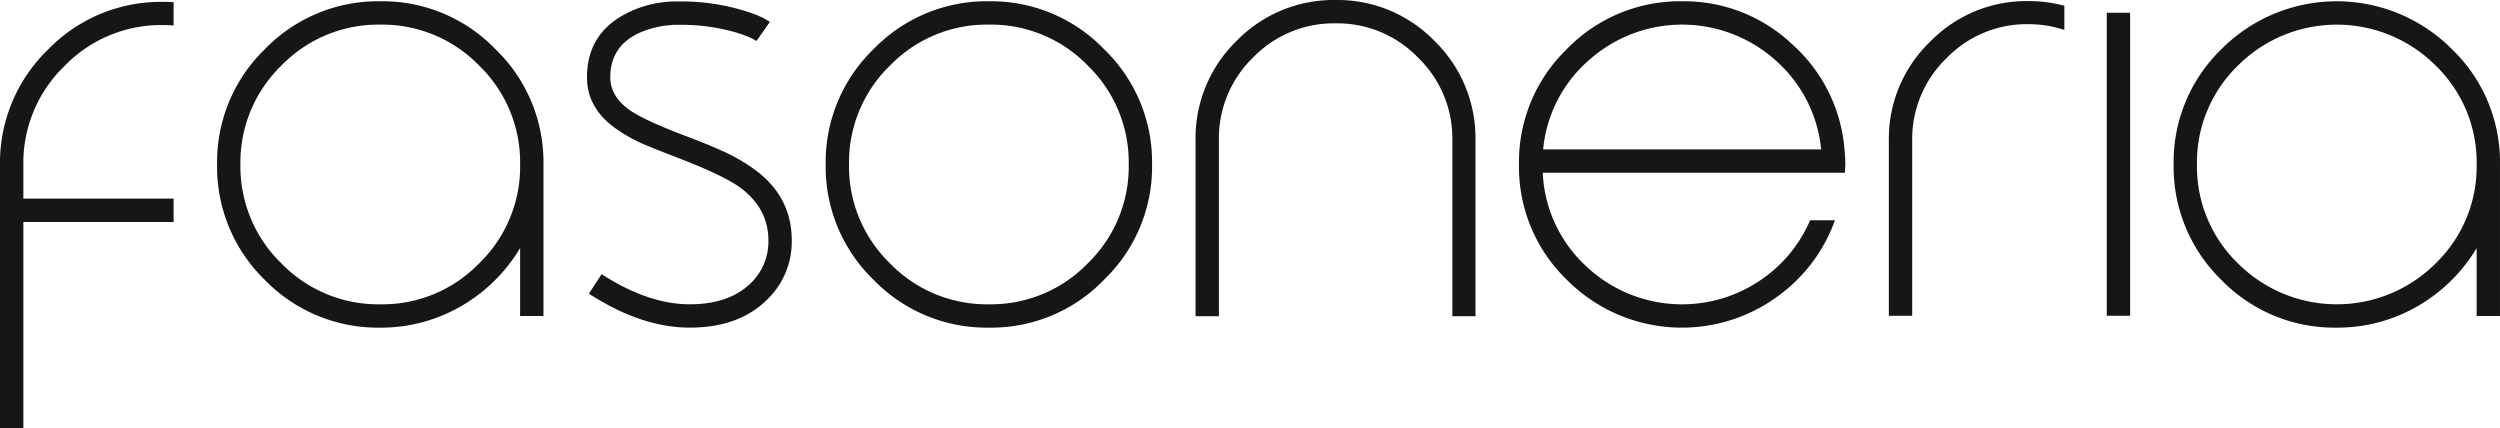 <?xml version="1.0" encoding="UTF-8"?>
<svg xmlns="http://www.w3.org/2000/svg" xmlns:xlink="http://www.w3.org/1999/xlink" width="899.044" height="154.08" viewBox="0 0 899.044 154.08">
  <defs>
    <clipPath id="clip-path">
      <rect id="Rectangle_622" data-name="Rectangle 622" width="899.044" height="154.08" fill="none"></rect>
    </clipPath>
  </defs>
  <g id="Group_4056" data-name="Group 4056" transform="translate(0 0)">
    <g id="Group_4054" data-name="Group 4054" transform="translate(0 0)" clip-path="url(#clip-path)">
      <path id="Path_12490" data-name="Path 12490" d="M62.426.182v8.4c-1.223-.1-2.466-.15-3.741-.15a48.316,48.316,0,0,0-35.559,14.8A48.44,48.44,0,0,0,8.4,58.8V70.849H62.426v8.4H8.4V153.5H0V58.8A56.6,56.6,0,0,1,17.246,17.278,56.457,56.457,0,0,1,58.685.1C59.96.1,61.2.13,62.426.182" transform="translate(0 0.579)" fill="#161615"></path>
      <path id="Path_12491" data-name="Path 12491" d="M120.909,113.241V88.82a59.019,59.019,0,0,1-20.981,20.758,57.561,57.561,0,0,1-29.307,7.861A56.725,56.725,0,0,1,29.1,100.272,56.725,56.725,0,0,1,11.937,58.755,56.466,56.466,0,0,1,29.1,17.316,56.6,56.6,0,0,1,70.622.07a56.333,56.333,0,0,1,41.432,17.246,56.343,56.343,0,0,1,17.253,41.439v54.486Zm0-54.486A48.415,48.415,0,0,0,106.181,23.2,48.45,48.45,0,0,0,70.622,8.468,48.476,48.476,0,0,0,35.057,23.2,48.44,48.44,0,0,0,20.328,58.755,48.45,48.45,0,0,0,35.057,94.314a48.476,48.476,0,0,0,35.565,14.728,48.45,48.45,0,0,0,35.559-14.728,48.425,48.425,0,0,0,14.728-35.559" transform="translate(66.133 0.39)" fill="#161615"></path>
      <path id="Path_12492" data-name="Path 12492" d="M32.962,105.162l4.578-7.018q16.785,10.831,31.667,10.837,13.734,0,21.524-7.175a20.713,20.713,0,0,0,6.789-15.8q0-11.517-10.15-19Q81.189,62.5,64.4,56.1l-5.873-2.3q-3.286-1.285-5.8-2.361a57.257,57.257,0,0,1-10.3-5.8q-10.154-7.328-10.15-18.312,0-14.343,11.9-21.674A39.073,39.073,0,0,1,65.166.081,76.962,76.962,0,0,1,89.658,3.665,42.806,42.806,0,0,1,95.845,6.1c.556.307,1.066.615,1.524.922.2.1.353.177.458.229l.15.15h.078L93.249,14.28l-.078-.078a3.193,3.193,0,0,0-.379-.157c-.36-.2-.765-.432-1.223-.687a42.331,42.331,0,0,0-5.186-1.982,70.769,70.769,0,0,0-21.216-2.9H63.413c-1.02.1-2.067.2-3.133.307A35.657,35.657,0,0,0,51.961,11Q40.669,15.725,40.666,27.327q0,6.946,7.1,11.9,5.18,3.581,19.607,9.084l3.44,1.295,3.427,1.373c2.544,1.014,4.807,1.988,6.8,2.9A62.805,62.805,0,0,1,93.4,61.133q12.518,9.614,12.518,24.872a28.845,28.845,0,0,1-8.927,21.373q-10.154,9.987-27.783,9.993-17.325,0-36.246-12.21" transform="translate(178.809 0.451)" fill="#161615"></path>
      <path id="Path_12493" data-name="Path 12493" d="M62.57,100.187A56.466,56.466,0,0,1,45.4,58.748,56.462,56.462,0,0,1,62.57,17.316,56.591,56.591,0,0,1,104.08.07a56.337,56.337,0,0,1,41.439,17.246,56.339,56.339,0,0,1,17.253,41.432,56.343,56.343,0,0,1-17.253,41.439,56.337,56.337,0,0,1-41.439,17.246,56.591,56.591,0,0,1-41.51-17.246m5.952-77A48.451,48.451,0,0,0,53.793,58.748,48.465,48.465,0,0,0,68.522,94.314a48.461,48.461,0,0,0,35.559,14.728,48.455,48.455,0,0,0,35.565-14.728,48.465,48.465,0,0,0,14.728-35.565A48.451,48.451,0,0,0,139.646,23.19,48.455,48.455,0,0,0,104.08,8.461,48.461,48.461,0,0,0,68.522,23.19" transform="translate(251.535 0.39)" fill="#161615"></path>
      <path id="Path_12494" data-name="Path 12494" d="M74.137,113.707h-8.4V50.366A48.71,48.71,0,0,1,80.467,14.728,48.731,48.731,0,0,1,116.1,0,48.633,48.633,0,0,1,151.67,14.728,48.71,48.71,0,0,1,166.4,50.366v63.342H158.08V50.366A40.325,40.325,0,0,0,145.719,20.68,40.358,40.358,0,0,0,116.1,8.391,40.445,40.445,0,0,0,86.419,20.68,40.454,40.454,0,0,0,74.137,50.366Z" transform="translate(364.205 0.003)" fill="#161615"></path>
      <path id="Path_12495" data-name="Path 12495" d="M142.207.07a56.493,56.493,0,0,1,39.607,15.494,56.691,56.691,0,0,1,18.77,37.769c.2,2.086.307,3.9.307,5.422l-.078,1.524-.078,1.452H92.07a48.666,48.666,0,0,0,15.566,33.577,50.221,50.221,0,0,0,62.426,5.271A49.5,49.5,0,0,0,188.224,78.82h8.927a57.729,57.729,0,0,1-21.059,27.7,58.357,58.357,0,0,1-75.4-6.331A56.466,56.466,0,0,1,83.522,58.755,56.466,56.466,0,0,1,100.69,17.316,56.6,56.6,0,0,1,142.207.07M92.22,53.333h99.973a48.865,48.865,0,0,0-16.259-31.9,50.349,50.349,0,0,0-67.462,0,48.423,48.423,0,0,0-16.252,31.9" transform="translate(462.726 0.39)" fill="#161615"></path>
      <path id="Path_12496" data-name="Path 12496" d="M154.075.059a50.175,50.175,0,0,1,12.9,1.674v8.7a41.279,41.279,0,0,0-12.9-2.067A40.1,40.1,0,0,0,124.54,20.661a40.356,40.356,0,0,0-12.283,29.614V113.23h-8.4V50.274a48.374,48.374,0,0,1,14.728-35.487A48.359,48.359,0,0,1,154.075.059" transform="translate(575.402 0.33)" fill="#161615"></path>
      <rect id="Rectangle_621" data-name="Rectangle 621" width="8.398" height="108.972" transform="translate(757.633 4.585)" fill="#161615"></rect>
      <path id="Path_12497" data-name="Path 12497" d="M228.491,113.241V88.82a59.02,59.02,0,0,1-20.981,20.758A57.562,57.562,0,0,1,178.2,117.44a56.725,56.725,0,0,1-41.517-17.168,56.725,56.725,0,0,1-17.168-41.517,56.466,56.466,0,0,1,17.168-41.439,58.492,58.492,0,0,1,82.949,0,56.343,56.343,0,0,1,17.253,41.439v54.486Zm0-54.486A48.415,48.415,0,0,0,213.763,23.2a50.3,50.3,0,0,0-71.124,0A48.44,48.44,0,0,0,127.91,58.755a48.451,48.451,0,0,0,14.728,35.559,50.3,50.3,0,0,0,71.124,0,48.425,48.425,0,0,0,14.729-35.559" transform="translate(662.156 0.39)" fill="#161615"></path>
    </g>
  </g>
</svg>
